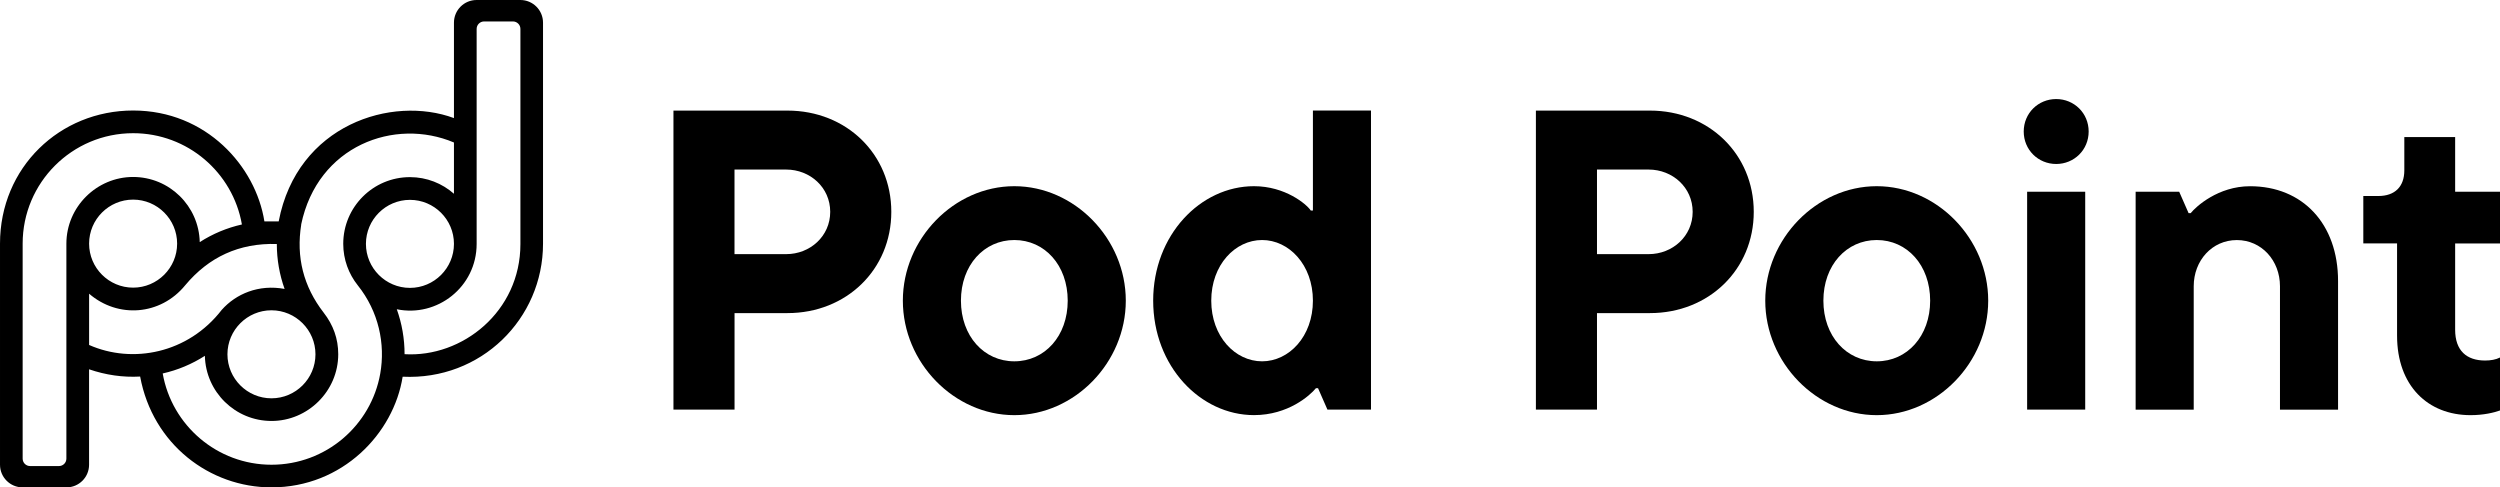 <svg xmlns="http://www.w3.org/2000/svg" id="Layer_1" data-name="Layer 1" viewBox="108.3 225.33 623.69 121.59">
  <path d="M177.83,280.56h-3.57c-2.16-13.71-14.49-27.66-32.75-27.66s-33.21,14.17-33.21,33.22v55.15c0,3.12,2.53,5.65,5.65,5.65h10.92c3.12,0,5.65-2.53,5.65-5.65v-23.81c4.17,1.43,8.42,2.05,12.74,1.81,3.13,16.95,17.41,27.65,32.75,27.65,17.76,0,30.52-13.49,32.74-27.61,19.51.95,35.02-14.42,35.02-33.17v-55.16c0-3.12-2.53-5.65-5.65-5.65h-10.92c-3.12,0-5.65,2.53-5.65,5.65v23.81c-15.46-5.74-39.1,1.61-43.72,25.75ZM221.55,286.17c0,6.05-4.93,10.98-10.98,10.98s-10.98-4.93-10.98-10.98,4.93-10.98,10.98-10.98,10.98,4.92,10.98,10.97h0s0,.01,0,.01ZM113.95,286.13s0,0,0,0h0s0-.01,0-.01c0,0,0-.01,0-.02.01-15.21,12.34-27.54,27.56-27.54,13.59,0,24.88,9.83,27.14,22.77-3.74.84-7.29,2.33-10.52,4.4-.21-9.01-7.57-16.25-16.63-16.25s-16.64,7.45-16.64,16.64h0s0,.02,0,.02c0,0,0,0,0,0h0v53.61c0,1.02-.83,1.85-1.85,1.85h-7.21c-1.02,0-1.85-.83-1.85-1.85v-53.61ZM130.53,286.1c0-6.05,4.93-10.97,10.98-10.97s10.98,4.93,10.98,10.98-4.93,10.98-10.98,10.98-10.98-4.92-10.98-10.97h0s0-.01,0-.02ZM177.36,286.2c0,3.88.67,7.66,1.94,11.21-6.47-1.2-12.13,1.23-15.68,5.22-8.4,10.89-22.28,13.54-33.09,8.76v-12.79c7.17,6.2,17.8,5.45,23.97-2.1,5.88-7.04,13.45-10.58,22.86-10.3ZM187,313.72c0,6.06-4.93,10.98-10.98,10.98s-10.98-4.93-10.98-10.98,4.93-10.98,10.98-10.98,10.98,4.93,10.98,10.98ZM183.43,281.35c4.11-19.74,23.37-26.73,38.12-20.47v12.79c-2.93-2.58-6.77-4.15-10.98-4.15-9.19,0-16.64,7.45-16.64,16.64,0,3.91,1.36,7.51,3.62,10.35h0c5.23,6.53,6.92,14.64,5.61,22.03-2.28,12.92-13.56,22.73-27.13,22.73s-24.88-9.83-27.14-22.77c3.74-.84,7.29-2.33,10.52-4.4.21,9.01,7.57,16.25,16.63,16.25s16.64-7.45,16.64-16.64c.01-3.87-1.25-7.32-3.64-10.39-5.06-6.54-6.89-13.88-5.59-21.98ZM229.06,230.68h7.21c1.02,0,1.86.83,1.86,1.86v53.68c0,16.86-14.52,28.34-28.9,27.47,0-3.88-.67-7.66-1.94-11.21,10.05,2.08,19.92-5.55,19.92-16.3v-53.64c0-1.02.83-1.86,1.86-1.86Z"/>
  <g>
    <path d="M304.76,252.92c14.71,0,25.9,10.87,25.9,25.26s-11.19,25.26-25.9,25.26h-13.21v24.08h-15.24v-74.6h28.45ZM304.44,288.73c5.97,0,10.98-4.48,10.98-10.55s-5.01-10.55-10.98-10.55h-12.9v21.1h12.9Z"/>
    <path d="M333.54,300.34c0-15.45,12.79-28.56,27.81-28.56s27.81,13.11,27.81,28.56-12.79,28.56-27.81,28.56-27.81-13.11-27.81-28.56ZM374.67,300.34c0-8.84-5.75-15.13-13.32-15.13s-13.32,6.29-13.32,15.13,5.75,15.13,13.32,15.13,13.32-6.29,13.32-15.13Z"/>
    <path d="M395.99,300.34c0-16.41,11.83-28.56,25.15-28.56,7.78,0,13.11,4.48,14.17,6.07h.53v-24.94h14.49v74.6h-10.87l-2.34-5.33h-.53c-1.49,1.81-6.93,6.71-15.45,6.71-13.32,0-25.15-12.15-25.15-28.56ZM435.84,300.34c0-8.95-5.97-15.13-12.68-15.13s-12.68,6.18-12.68,15.13,5.97,15.13,12.68,15.13,12.68-6.18,12.68-15.13Z"/>
    <path d="M519.92,252.92c14.71,0,25.9,10.87,25.9,25.26s-11.19,25.26-25.9,25.26h-13.21v24.08h-15.24v-74.6h28.45ZM519.6,288.73c5.97,0,10.98-4.48,10.98-10.55s-5.01-10.55-10.98-10.55h-12.89v21.1h12.89Z"/>
    <path d="M548.69,300.34c0-15.45,12.79-28.56,27.81-28.56s27.81,13.11,27.81,28.56-12.79,28.56-27.81,28.56-27.81-13.11-27.81-28.56ZM589.83,300.34c0-8.84-5.75-15.13-13.32-15.13s-13.32,6.29-13.32,15.13,5.75,15.13,13.32,15.13,13.32-6.29,13.32-15.13Z"/>
    <path d="M613.17,258.14c0-4.58,3.62-8.1,8.1-8.1s8.1,3.52,8.1,8.1-3.62,8.1-8.1,8.1-8.1-3.52-8.1-8.1ZM614.02,327.52v-54.35h14.49v54.35h-14.49Z"/>
    <path d="M641.09,327.52v-54.35h10.87l2.34,5.33h.53c1.28-1.6,6.82-6.71,14.81-6.71,13.11,0,21.95,9.38,21.95,23.66v32.08h-14.49v-30.8c0-6.39-4.58-11.51-10.76-11.51s-10.76,5.12-10.76,11.51v30.8h-14.49Z"/>
    <path d="M706.31,309.08v-23.02h-8.42v-11.83h3.73c4.16,0,6.5-2.34,6.5-6.39v-8.31h12.68v13.64h11.19v12.9h-11.19v21.53c0,5.22,2.88,7.67,7.46,7.67,1.39,0,2.67-.21,3.73-.75v13.21c-1.49.53-4.05,1.17-7.35,1.17-10.66,0-18.33-7.35-18.33-19.82Z"/>
  </g>
</svg>